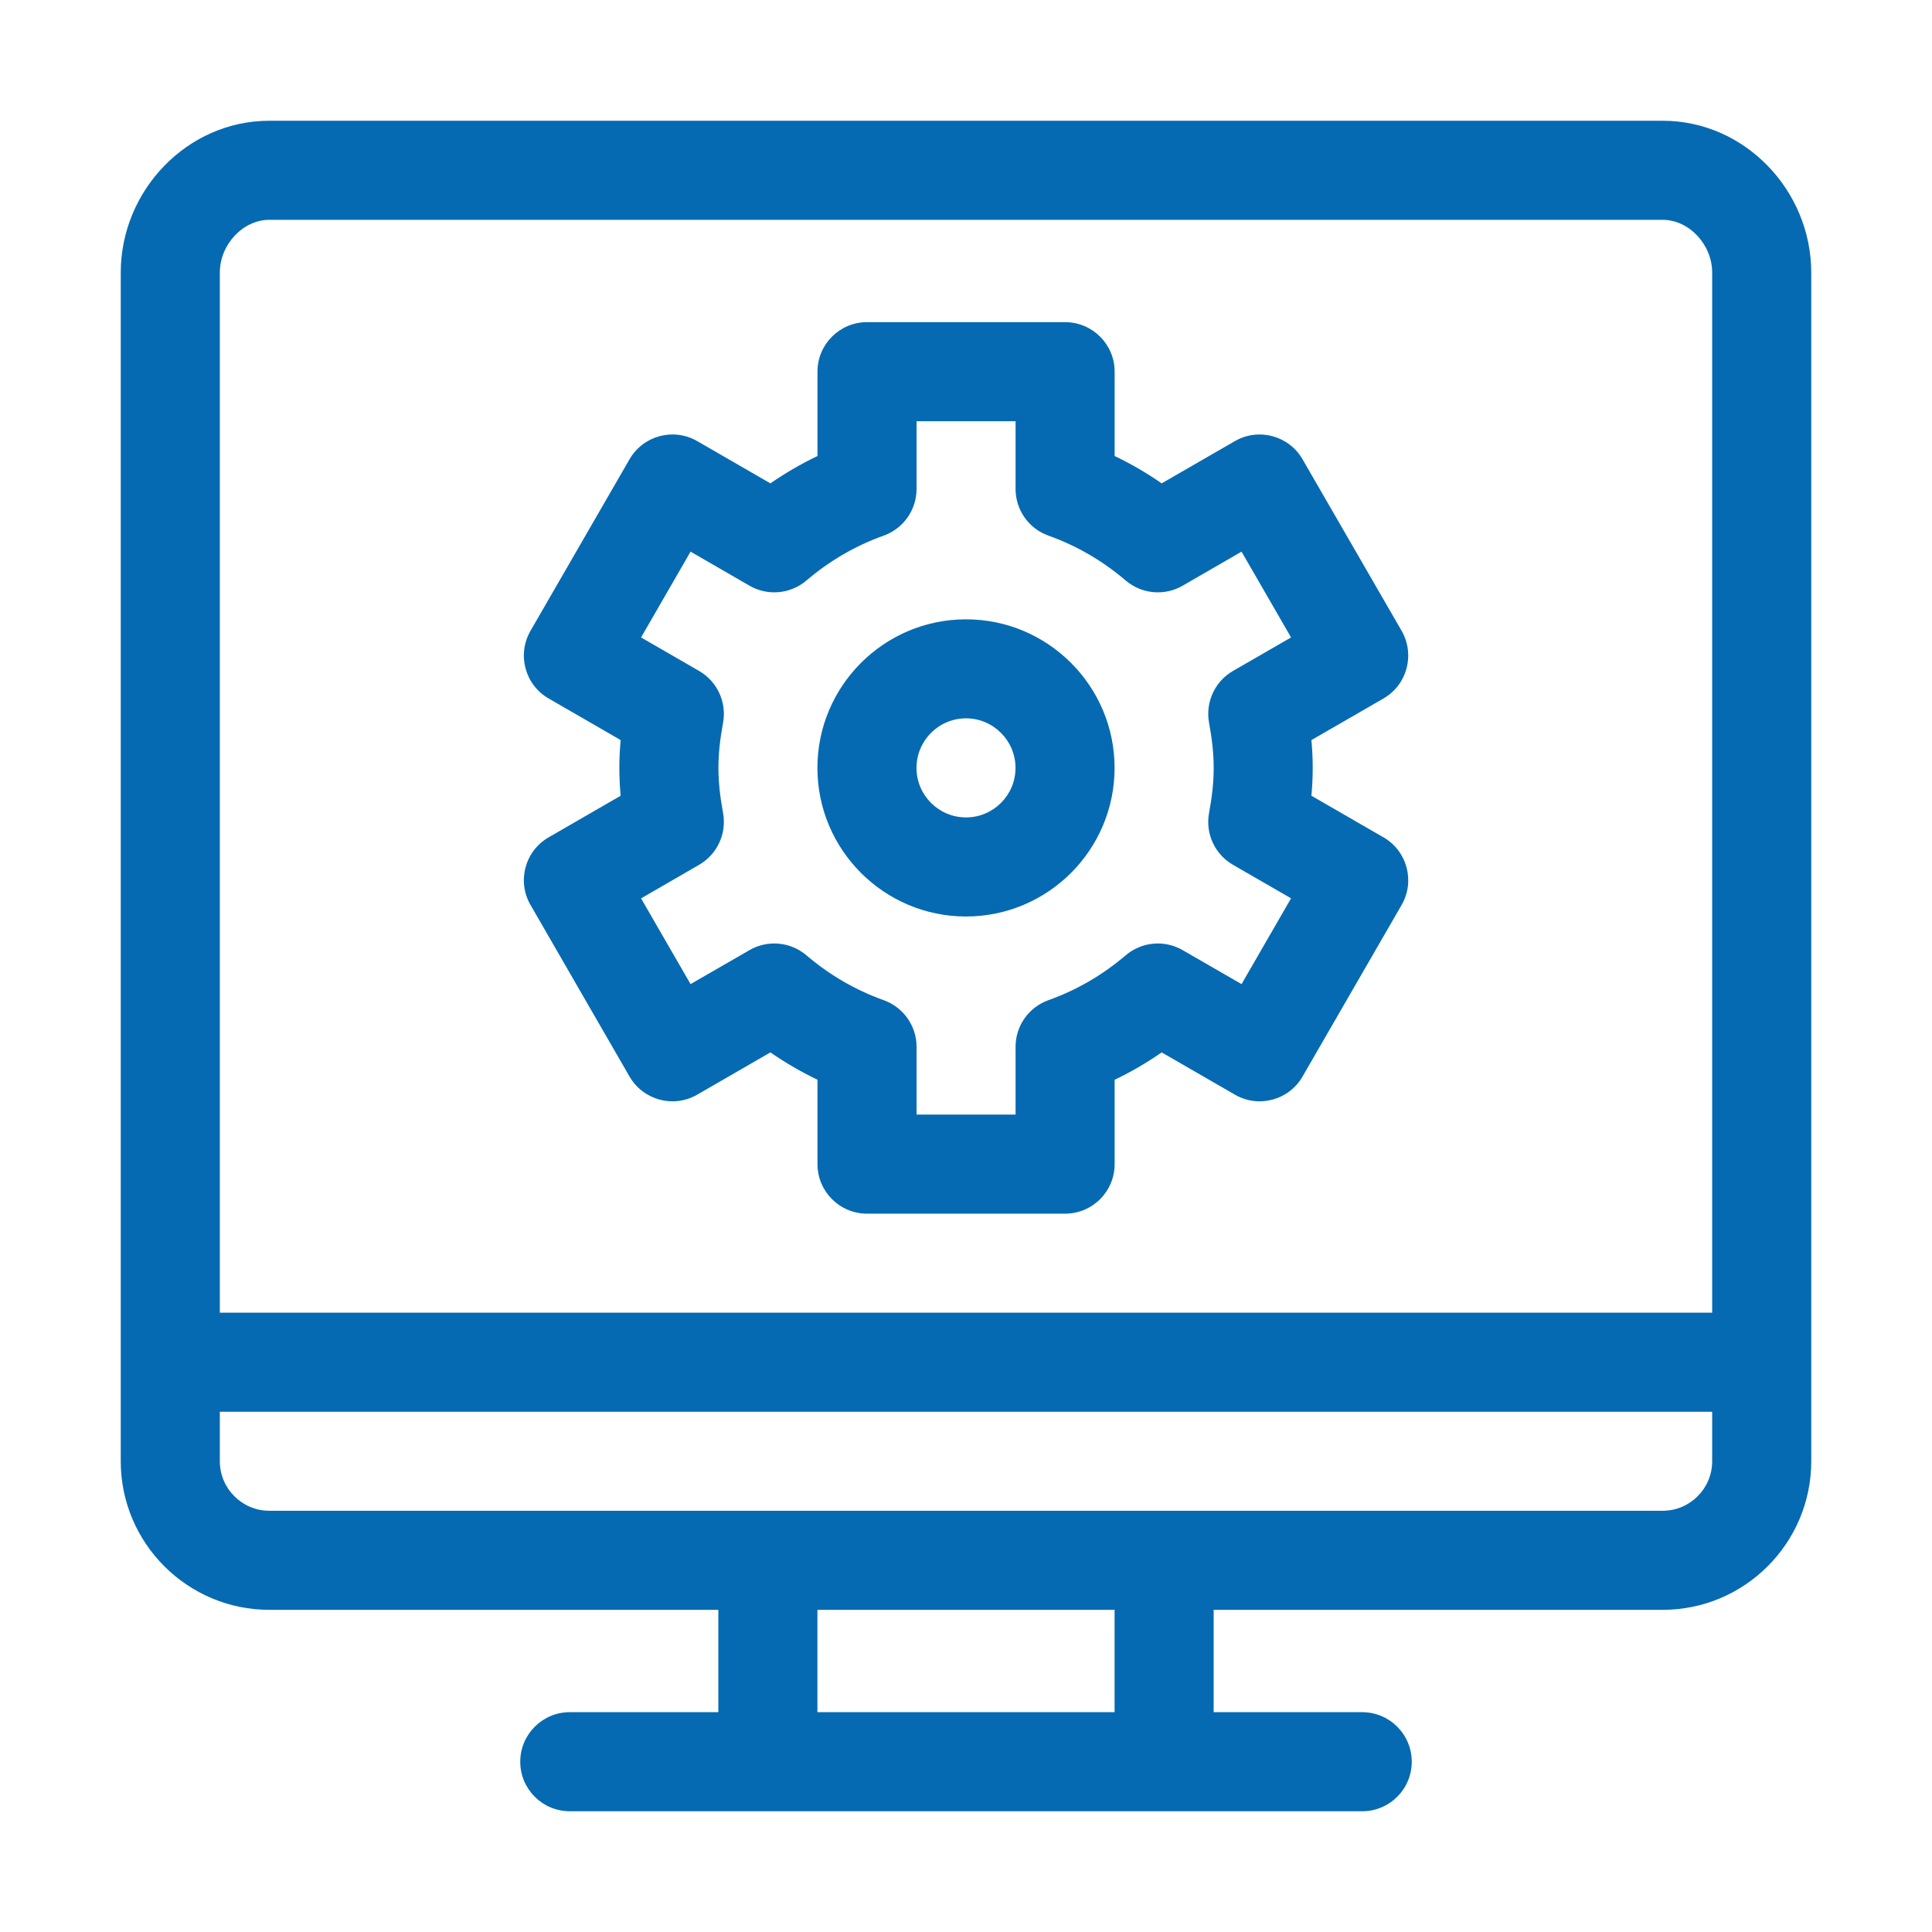 <svg width="32" height="32" viewBox="0 0 32 32" fill="none" xmlns="http://www.w3.org/2000/svg">
<path d="M27.539 2H4.461C3.101 2 2 3.154 2 4.516V24.203C2 25.56 3.104 26.664 4.461 26.664H11.898V28.359H9.438C8.984 28.359 8.617 28.727 8.617 29.18C8.617 29.633 8.984 30 9.438 30H22.562C23.016 30 23.383 29.633 23.383 29.18C23.383 28.727 23.016 28.359 22.562 28.359H20.102V26.664H27.539C28.896 26.664 30 25.56 30 24.203V4.516C30 3.156 28.901 2 27.539 2ZM4.461 3.641H27.539C27.976 3.641 28.359 4.05 28.359 4.516V21.742H3.641V4.516C3.641 4.05 4.024 3.641 4.461 3.641ZM18.461 28.359H13.539V26.664H18.461V28.359ZM27.539 25.023H4.461C4.009 25.023 3.641 24.655 3.641 24.203V23.383H28.359V24.203C28.359 24.655 27.991 25.023 27.539 25.023Z" fill="#056AB2"/>
<path d="M8.787 14.989L10.427 17.831C10.654 18.223 11.156 18.358 11.548 18.131L12.76 17.431C13.009 17.603 13.269 17.754 13.54 17.884V19.281C13.54 19.734 13.907 20.102 14.36 20.102H17.642C18.095 20.102 18.462 19.734 18.462 19.281V17.884C18.733 17.755 18.993 17.603 19.241 17.431L20.454 18.131C20.846 18.358 21.348 18.223 21.574 17.831L23.215 14.989C23.442 14.597 23.306 14.095 22.915 13.869L21.721 13.18C21.75 12.864 21.75 12.574 21.721 12.258L22.915 11.569C23.307 11.342 23.441 10.841 23.215 10.448L21.574 7.607C21.348 7.215 20.846 7.08 20.454 7.306L19.241 8.006C18.993 7.834 18.733 7.683 18.462 7.553V6.156C18.462 5.703 18.094 5.336 17.642 5.336H14.36C13.907 5.336 13.54 5.703 13.54 6.156V7.553C13.269 7.683 13.009 7.834 12.76 8.006L11.548 7.306C11.156 7.08 10.654 7.214 10.427 7.607L8.787 10.448C8.56 10.841 8.695 11.343 9.087 11.569L10.28 12.258C10.251 12.573 10.251 12.863 10.28 13.18L9.087 13.869C8.695 14.095 8.56 14.597 8.787 14.989ZM11.976 13.464C11.874 12.912 11.874 12.525 11.976 11.973C12.039 11.631 11.88 11.287 11.579 11.113L10.618 10.558L11.438 9.137L12.414 9.701C12.715 9.875 13.093 9.84 13.357 9.615C13.74 9.288 14.17 9.038 14.636 8.872C14.962 8.755 15.181 8.446 15.181 8.099V6.977H16.821V8.099C16.821 8.446 17.039 8.755 17.366 8.872C17.832 9.038 18.262 9.288 18.645 9.615C18.909 9.84 19.287 9.875 19.588 9.701L20.564 9.137L21.384 10.558L20.422 11.113C20.121 11.287 19.963 11.631 20.026 11.973C20.128 12.525 20.128 12.912 20.026 13.464C19.962 13.806 20.121 14.15 20.422 14.324L21.384 14.879L20.564 16.3L19.588 15.737C19.287 15.563 18.909 15.598 18.645 15.823C18.262 16.15 17.832 16.399 17.366 16.566C17.039 16.682 16.821 16.991 16.821 17.338V18.461H15.181V17.338C15.181 16.991 14.962 16.682 14.636 16.566C14.17 16.399 13.74 16.15 13.357 15.823C13.093 15.598 12.715 15.563 12.414 15.737L11.438 16.3L10.618 14.88L11.579 14.324C11.88 14.15 12.039 13.806 11.976 13.464Z" fill="#056AB2"/>
<path d="M16 15.18C17.357 15.18 18.461 14.076 18.461 12.719C18.461 11.362 17.357 10.258 16 10.258C14.643 10.258 13.539 11.362 13.539 12.719C13.539 14.076 14.643 15.18 16 15.18ZM16 11.898C16.452 11.898 16.82 12.267 16.82 12.719C16.82 13.171 16.452 13.539 16 13.539C15.548 13.539 15.18 13.171 15.18 12.719C15.18 12.267 15.548 11.898 16 11.898Z" fill="#056AB2"/>
</svg>
